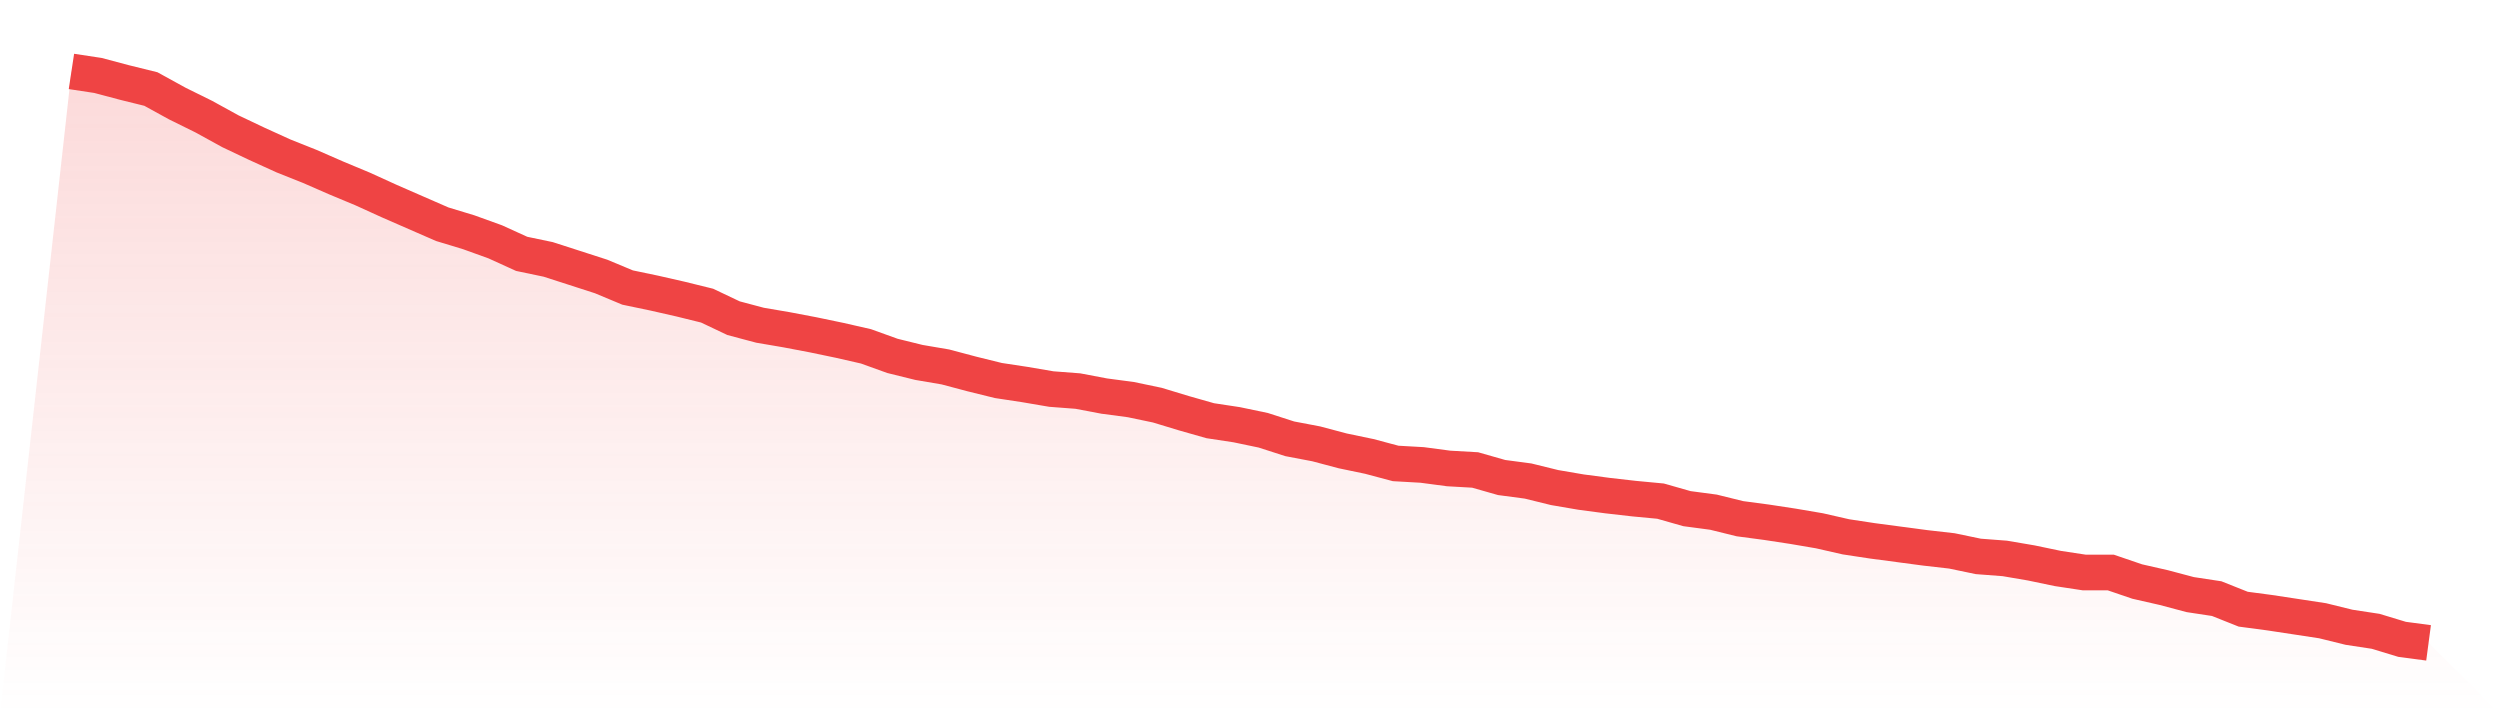 <svg viewBox="0 0 140 40" xmlns="http://www.w3.org/2000/svg">
<defs>
<linearGradient id="gradient" x1="0" x2="0" y1="0" y2="1">
<stop offset="0%" stop-color="#ef4444" stop-opacity="0.2"/>
<stop offset="100%" stop-color="#ef4444" stop-opacity="0"/>
</linearGradient>
</defs>
<path d="M4,4 L4,4 L5.483,4.225 L6.966,4.619 L8.449,4.985 L9.933,5.801 L11.416,6.533 L12.899,7.349 L14.382,8.053 L15.865,8.728 L17.348,9.319 L18.831,9.967 L20.315,10.586 L21.798,11.261 L23.281,11.909 L24.764,12.556 L26.247,13.006 L27.73,13.541 L29.213,14.216 L30.697,14.526 L32.18,15.004 L33.663,15.483 L35.146,16.102 L36.629,16.412 L38.112,16.749 L39.596,17.115 L41.079,17.819 L42.562,18.213 L44.045,18.466 L45.528,18.748 L47.011,19.057 L48.494,19.395 L49.978,19.93 L51.461,20.296 L52.944,20.549 L54.427,20.943 L55.91,21.309 L57.393,21.534 L58.876,21.787 L60.36,21.9 L61.843,22.181 L63.326,22.378 L64.809,22.688 L66.292,23.138 L67.775,23.56 L69.258,23.785 L70.742,24.095 L72.225,24.573 L73.708,24.855 L75.191,25.249 L76.674,25.558 L78.157,25.953 L79.64,26.037 L81.124,26.234 L82.607,26.318 L84.09,26.741 L85.573,26.938 L87.056,27.303 L88.539,27.557 L90.022,27.754 L91.506,27.923 L92.989,28.063 L94.472,28.485 L95.955,28.682 L97.438,29.048 L98.921,29.245 L100.404,29.471 L101.888,29.724 L103.371,30.062 L104.854,30.287 L106.337,30.484 L107.82,30.681 L109.303,30.85 L110.787,31.159 L112.27,31.272 L113.753,31.525 L115.236,31.835 L116.719,32.06 L118.202,32.06 L119.685,32.566 L121.169,32.904 L122.652,33.298 L124.135,33.523 L125.618,34.114 L127.101,34.311 L128.584,34.536 L130.067,34.762 L131.551,35.128 L133.034,35.353 L134.517,35.803 L136,36 L140,40 L0,40 z" fill="url(#gradient)"/>
<path d="M4,4 L4,4 L5.483,4.225 L6.966,4.619 L8.449,4.985 L9.933,5.801 L11.416,6.533 L12.899,7.349 L14.382,8.053 L15.865,8.728 L17.348,9.319 L18.831,9.967 L20.315,10.586 L21.798,11.261 L23.281,11.909 L24.764,12.556 L26.247,13.006 L27.73,13.541 L29.213,14.216 L30.697,14.526 L32.18,15.004 L33.663,15.483 L35.146,16.102 L36.629,16.412 L38.112,16.749 L39.596,17.115 L41.079,17.819 L42.562,18.213 L44.045,18.466 L45.528,18.748 L47.011,19.057 L48.494,19.395 L49.978,19.93 L51.461,20.296 L52.944,20.549 L54.427,20.943 L55.91,21.309 L57.393,21.534 L58.876,21.787 L60.36,21.9 L61.843,22.181 L63.326,22.378 L64.809,22.688 L66.292,23.138 L67.775,23.56 L69.258,23.785 L70.742,24.095 L72.225,24.573 L73.708,24.855 L75.191,25.249 L76.674,25.558 L78.157,25.953 L79.64,26.037 L81.124,26.234 L82.607,26.318 L84.09,26.741 L85.573,26.938 L87.056,27.303 L88.539,27.557 L90.022,27.754 L91.506,27.923 L92.989,28.063 L94.472,28.485 L95.955,28.682 L97.438,29.048 L98.921,29.245 L100.404,29.471 L101.888,29.724 L103.371,30.062 L104.854,30.287 L106.337,30.484 L107.82,30.681 L109.303,30.85 L110.787,31.159 L112.27,31.272 L113.753,31.525 L115.236,31.835 L116.719,32.06 L118.202,32.06 L119.685,32.566 L121.169,32.904 L122.652,33.298 L124.135,33.523 L125.618,34.114 L127.101,34.311 L128.584,34.536 L130.067,34.762 L131.551,35.128 L133.034,35.353 L134.517,35.803 L136,36" fill="none" stroke="#ef4444" stroke-width="2"/>
</svg>